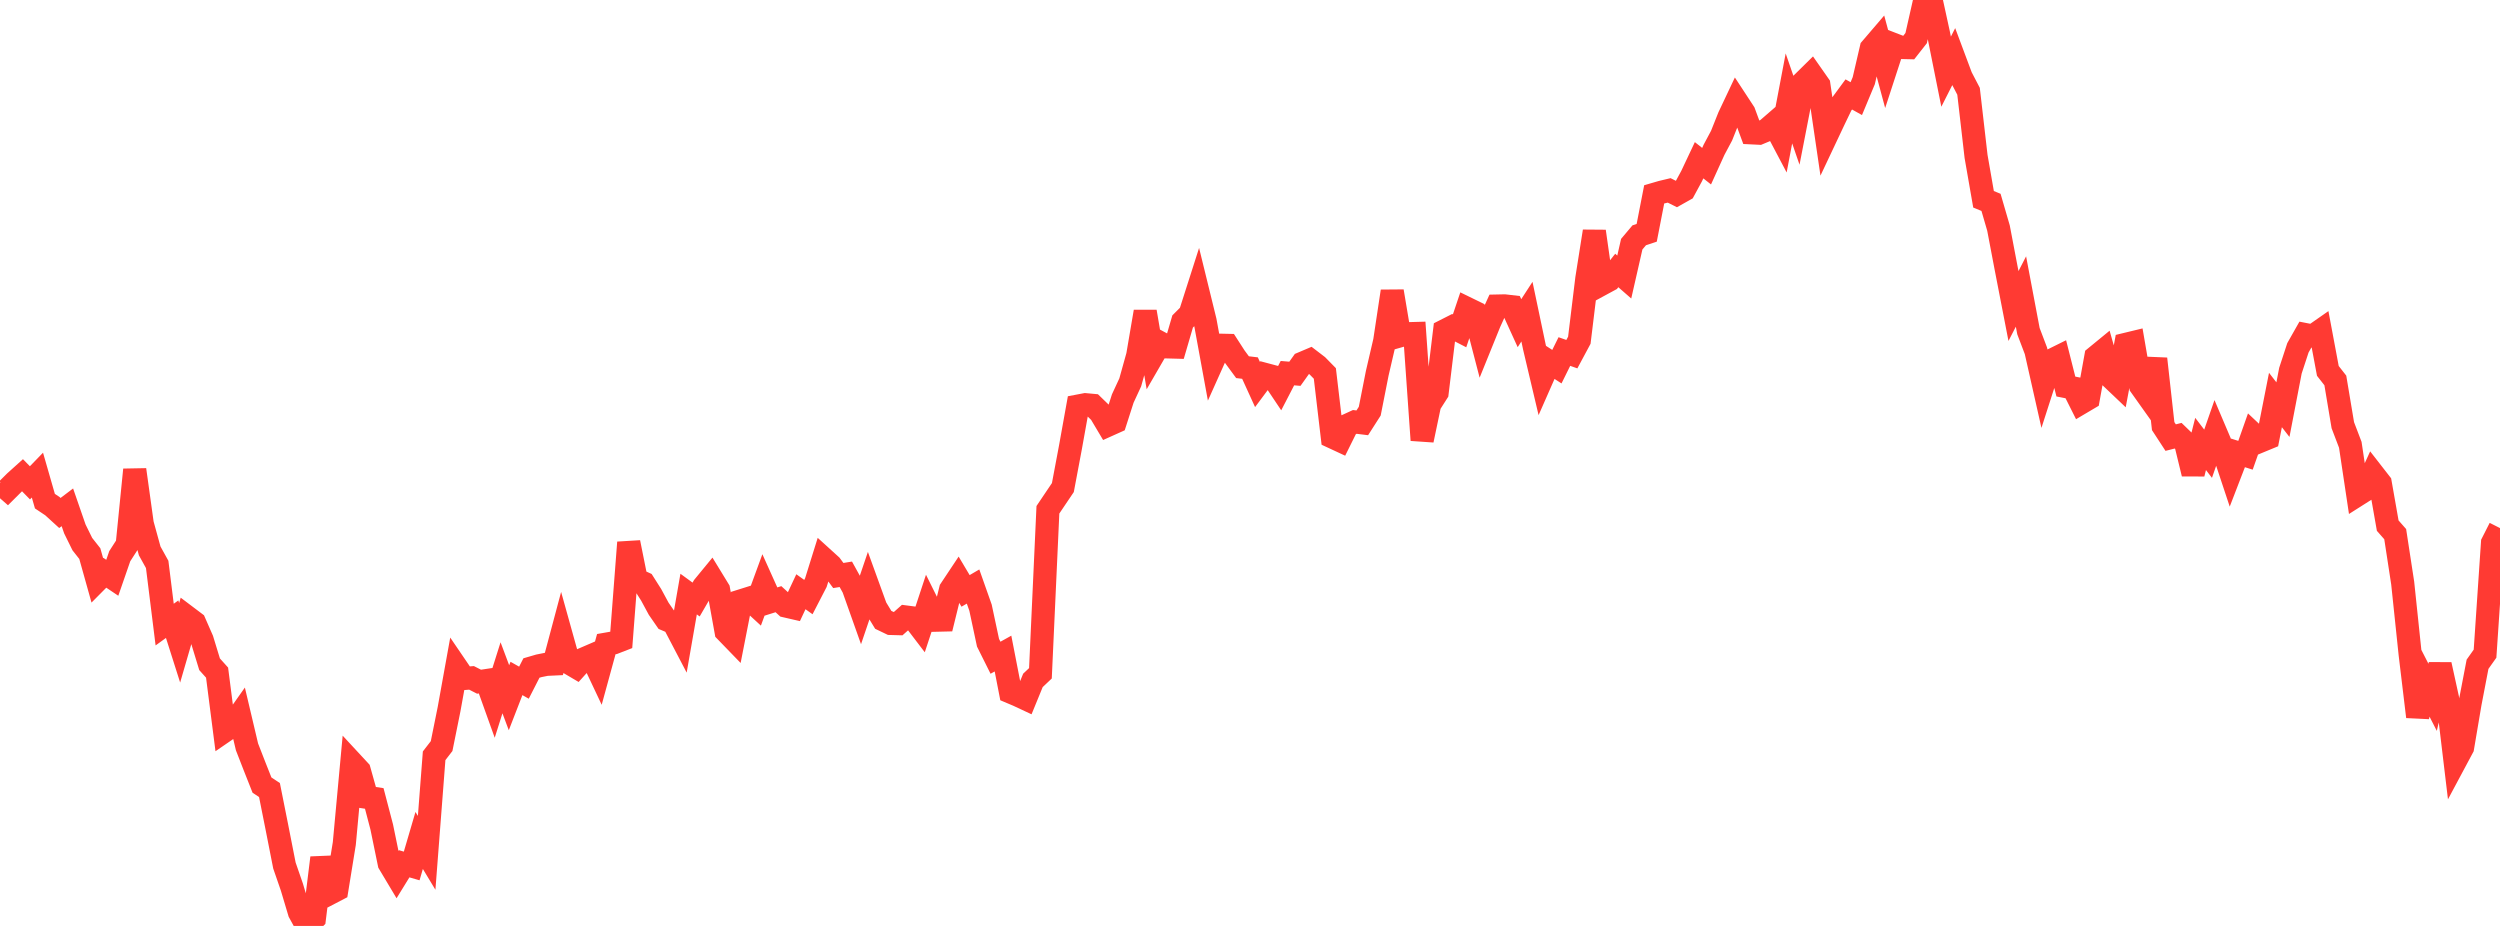 <?xml version="1.0" standalone="no"?>
<!DOCTYPE svg PUBLIC "-//W3C//DTD SVG 1.1//EN" "http://www.w3.org/Graphics/SVG/1.1/DTD/svg11.dtd">

<svg width="135" height="50" viewBox="0 0 135 50" preserveAspectRatio="none" 
  xmlns="http://www.w3.org/2000/svg"
  xmlns:xlink="http://www.w3.org/1999/xlink">


<polyline points="0.0, 26.075 0.404, 26.429 0.808, 26.026 1.213, 25.661 1.617, 26.073 2.021, 25.656 2.425, 27.062 2.829, 27.332 3.234, 27.701 3.638, 27.395 4.042, 28.562 4.446, 29.382 4.85, 29.895 5.254, 31.337 5.659, 30.929 6.063, 31.2 6.467, 30.034 6.871, 29.406 7.275, 25.365 7.68, 28.284 8.084, 29.75 8.488, 30.479 8.892, 33.728 9.296, 33.436 9.701, 34.71 10.105, 33.32 10.509, 33.625 10.913, 34.548 11.317, 35.87 11.722, 36.321 12.126, 39.472 12.53, 39.195 12.934, 38.622 13.338, 40.332 13.743, 41.373 14.147, 42.394 14.551, 42.662 14.955, 44.686 15.359, 46.739 15.763, 47.907 16.168, 49.263 16.572, 50.0 16.976, 49.599 17.38, 46.322 17.784, 48.252 18.189, 48.041 18.593, 45.548 18.997, 41.178 19.401, 41.614 19.805, 43.054 20.21, 43.116 20.614, 44.659 21.018, 46.624 21.422, 47.3 21.826, 46.644 22.231, 46.762 22.635, 45.385 23.039, 46.054 23.443, 40.812 23.847, 40.289 24.251, 38.288 24.656, 36.044 25.06, 36.637 25.464, 36.605 25.868, 36.812 26.272, 36.751 26.677, 37.881 27.081, 36.6 27.485, 37.678 27.889, 36.636 28.293, 36.865 28.698, 36.072 29.102, 35.954 29.506, 35.873 29.91, 35.854 30.314, 34.339 30.719, 35.791 31.123, 36.029 31.527, 35.581 31.931, 35.407 32.335, 36.263 32.74, 34.784 33.144, 34.713 33.548, 34.556 33.952, 29.293 34.356, 31.302 34.76, 31.486 35.165, 32.124 35.569, 32.872 35.973, 33.457 36.377, 33.629 36.781, 34.401 37.186, 32.08 37.59, 32.375 37.994, 31.678 38.398, 31.186 38.802, 31.847 39.207, 34.09 39.611, 34.507 40.015, 32.447 40.419, 32.32 40.823, 32.691 41.228, 31.584 41.632, 32.483 42.036, 32.356 42.44, 32.725 42.844, 32.818 43.249, 31.954 43.653, 32.242 44.057, 31.46 44.461, 30.165 44.865, 30.532 45.269, 31.078 45.674, 31.012 46.078, 31.743 46.482, 32.881 46.886, 31.691 47.29, 32.806 47.695, 33.471 48.099, 33.665 48.503, 33.676 48.907, 33.317 49.311, 33.37 49.716, 33.901 50.12, 32.677 50.524, 33.491 50.928, 33.481 51.332, 31.838 51.737, 31.229 52.141, 31.909 52.545, 31.672 52.949, 32.816 53.353, 34.708 53.757, 35.518 54.162, 35.292 54.566, 37.368 54.97, 37.539 55.374, 37.728 55.778, 36.741 56.183, 36.358 56.587, 27.528 56.991, 26.927 57.395, 26.328 57.799, 24.182 58.204, 21.931 58.608, 21.854 59.012, 21.891 59.416, 22.283 59.82, 22.962 60.225, 22.78 60.629, 21.521 61.033, 20.648 61.437, 19.199 61.841, 16.831 62.246, 19.211 62.65, 18.513 63.054, 18.731 63.458, 18.742 63.862, 17.359 64.266, 16.955 64.671, 15.689 65.075, 17.337 65.479, 19.543 65.883, 18.642 66.287, 18.651 66.692, 19.279 67.096, 19.828 67.5, 19.876 67.904, 20.762 68.308, 20.219 68.713, 20.327 69.117, 20.93 69.521, 20.15 69.925, 20.184 70.329, 19.617 70.734, 19.445 71.138, 19.754 71.542, 20.166 71.946, 23.596 72.35, 23.784 72.754, 22.969 73.159, 22.783 73.563, 22.833 73.967, 22.202 74.371, 20.155 74.775, 18.415 75.18, 15.73 75.584, 18.137 75.988, 18.022 76.392, 18.011 76.796, 23.768 77.201, 21.836 77.605, 21.202 78.009, 17.862 78.413, 17.657 78.817, 17.865 79.222, 16.661 79.626, 16.858 80.03, 18.411 80.434, 17.414 80.838, 16.527 81.243, 16.518 81.647, 16.565 82.051, 17.451 82.455, 16.829 82.859, 18.75 83.263, 20.459 83.668, 19.539 84.072, 19.8 84.476, 18.983 84.88, 19.125 85.284, 18.372 85.689, 15.044 86.093, 12.493 86.497, 15.338 86.901, 15.119 87.305, 14.606 87.71, 14.96 88.114, 13.186 88.518, 12.706 88.922, 12.572 89.326, 10.496 89.731, 10.378 90.135, 10.281 90.539, 10.483 90.943, 10.256 91.347, 9.51 91.751, 8.653 92.156, 8.974 92.56, 8.084 92.964, 7.327 93.368, 6.314 93.772, 5.459 94.177, 6.077 94.581, 7.172 94.985, 7.192 95.389, 7.023 95.793, 6.673 96.198, 7.441 96.602, 5.314 97.006, 6.487 97.41, 4.409 97.814, 4.011 98.219, 4.59 98.623, 7.346 99.027, 6.49 99.431, 5.649 99.835, 5.1 100.24, 5.326 100.644, 4.356 101.048, 2.616 101.452, 2.144 101.856, 3.643 102.26, 2.405 102.665, 2.562 103.069, 2.572 103.473, 2.057 103.877, 0.272 104.281, 0.0 104.686, 1.855 105.09, 3.871 105.494, 3.073 105.898, 4.154 106.302, 4.929 106.707, 8.445 107.111, 10.761 107.515, 10.928 107.919, 12.317 108.323, 14.439 108.728, 16.525 109.132, 15.742 109.536, 17.881 109.94, 18.944 110.344, 20.736 110.749, 19.476 111.153, 19.276 111.557, 20.873 111.961, 20.953 112.365, 21.758 112.769, 21.519 113.174, 19.276 113.578, 18.945 113.982, 20.366 114.386, 20.75 114.79, 18.597 115.195, 18.499 115.599, 20.846 116.003, 21.414 116.407, 19.376 116.811, 23.01 117.216, 23.631 117.62, 23.528 118.024, 23.919 118.428, 25.58 118.832, 23.972 119.237, 24.502 119.641, 23.34 120.045, 24.29 120.449, 25.506 120.853, 24.457 121.257, 24.584 121.662, 23.436 122.066, 23.816 122.47, 23.649 122.874, 21.6 123.278, 22.121 123.683, 20.017 124.087, 18.783 124.491, 18.069 124.895, 18.148 125.299, 17.866 125.704, 20.028 126.108, 20.544 126.512, 22.96 126.916, 24.019 127.32, 26.713 127.725, 26.456 128.129, 25.571 128.533, 26.09 128.937, 28.385 129.341, 28.844 129.746, 31.488 130.15, 35.336 130.554, 38.702 130.958, 36.866 131.362, 37.655 131.766, 35.89 132.171, 37.738 132.575, 41.119 132.979, 40.364 133.383, 37.976 133.787, 35.87 134.192, 35.298 134.596, 29.314 135.0, 28.517" fill="none" stroke="#ff3a33" stroke-width="1.25"/>

</svg>